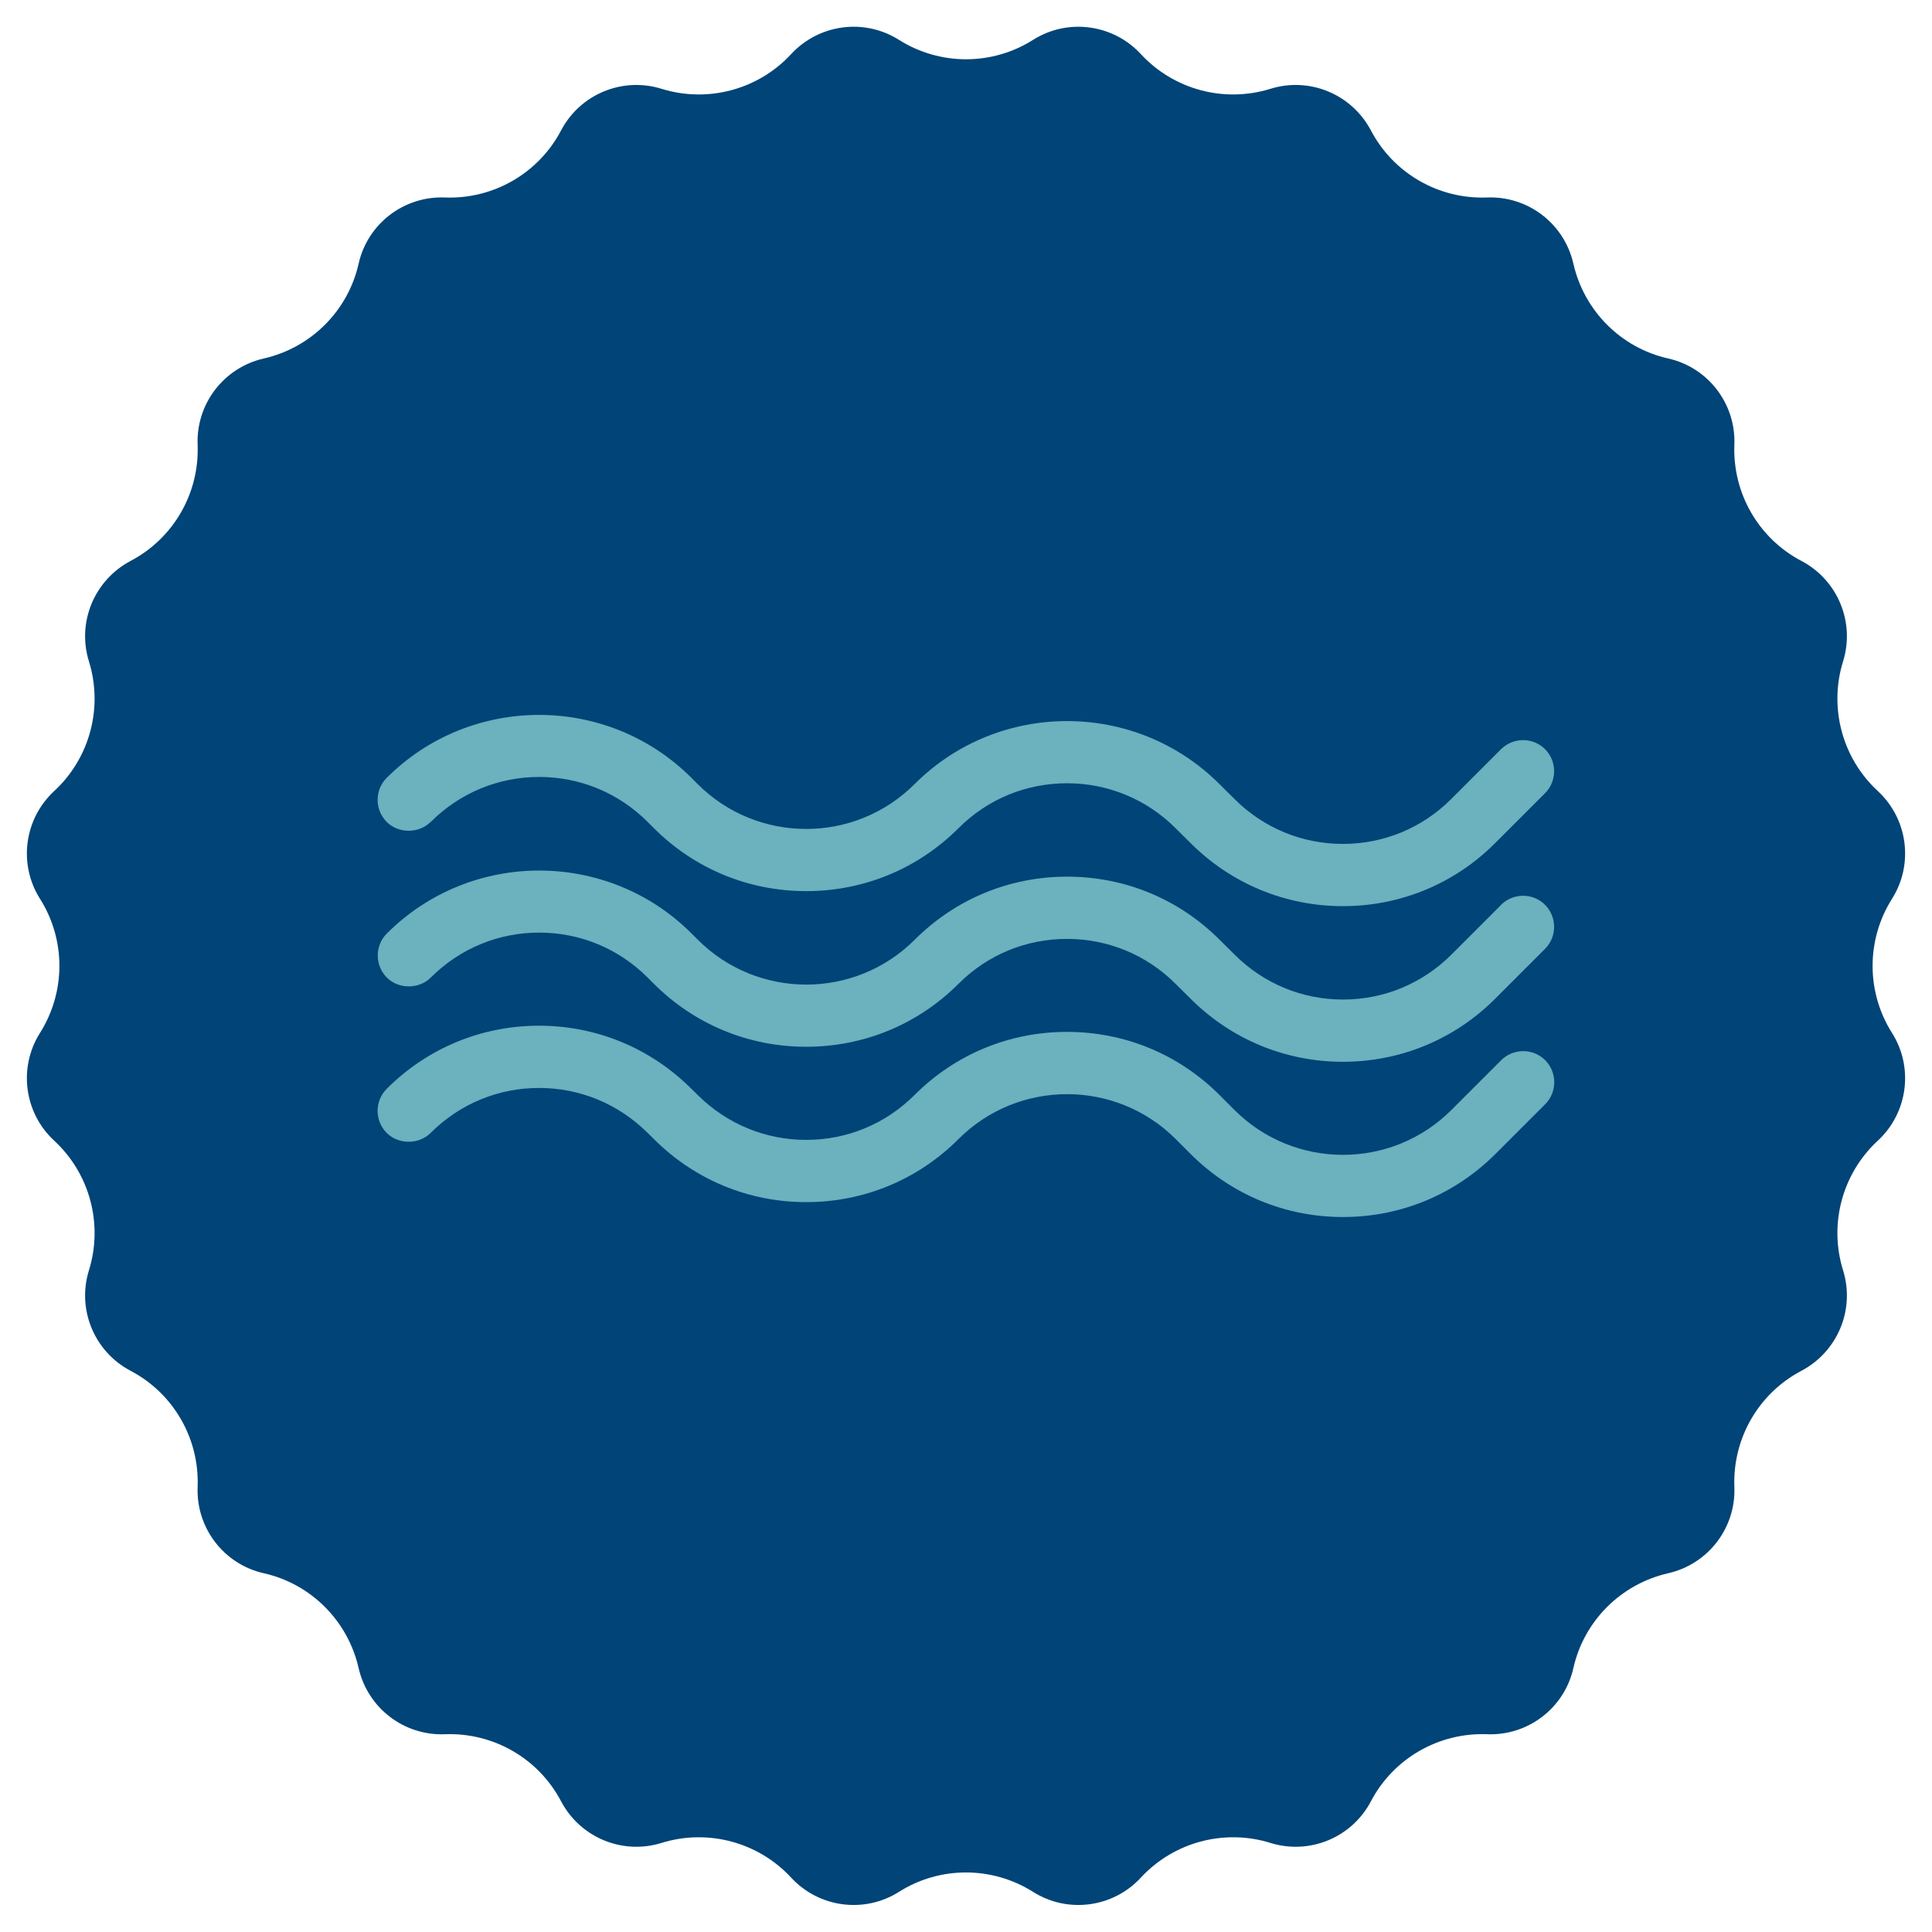 <svg viewBox="0 0 144 144" xmlns="http://www.w3.org/2000/svg" data-name="Layer 1" id="Layer_1">
  <defs>
    <style>
      .cls-1 {
        fill: #004478;
      }

      .cls-2 {
        fill: #6bb1be;
      }
    </style>
  </defs>
  <path d="M77,2.97h0c2.58-1.63,5.96-1.18,8.03,1.06h0c2.45,2.65,6.21,3.66,9.66,2.59h0c2.92-.91,6.06.4,7.49,3.1h0c1.68,3.2,5.05,5.14,8.66,5h0c3.05-.12,5.75,1.95,6.43,4.93h0c.8,3.52,3.55,6.28,7.07,7.07h0c2.98.67,5.05,3.38,4.93,6.43h0c-.14,3.61,1.8,6.98,5,8.66h0c2.7,1.42,4.01,4.57,3.1,7.49h0c-1.07,3.45-.06,7.21,2.59,9.66h0c2.24,2.07,2.69,5.45,1.06,8.03h0c-1.93,3.06-1.93,6.95,0,10h0c1.63,2.58,1.18,5.96-1.06,8.03h0c-2.65,2.45-3.66,6.21-2.59,9.66h0c.91,2.92-.4,6.06-3.1,7.49h0c-3.2,1.68-5.14,5.05-5,8.66h0c.12,3.05-1.95,5.75-4.93,6.43h0c-3.52.8-6.28,3.55-7.07,7.07h0c-.67,2.98-3.38,5.05-6.43,4.93h0c-3.61-.14-6.98,1.8-8.66,5h0c-1.42,2.7-4.57,4.01-7.49,3.1h0c-3.45-1.07-7.21-.06-9.66,2.59h0c-2.07,2.24-5.45,2.69-8.03,1.06h0c-3.06-1.93-6.95-1.93-10,0h0c-2.58,1.63-5.96,1.18-8.03-1.06h0c-2.45-2.65-6.21-3.66-9.66-2.59h0c-2.92.91-6.06-.4-7.49-3.1h0c-1.68-3.2-5.05-5.14-8.66-5h0c-3.05.12-5.75-1.95-6.43-4.93h0c-.8-3.52-3.55-6.28-7.07-7.07h0c-2.98-.67-5.05-3.38-4.93-6.43h0c.14-3.61-1.8-6.98-5-8.66h0c-2.7-1.42-4.01-4.57-3.1-7.49h0c1.07-3.45.06-7.21-2.59-9.66h0c-2.24-2.07-2.69-5.45-1.06-8.03h0c1.93-3.06,1.93-6.95,0-10h0c-1.63-2.58-1.18-5.96,1.06-8.03h0c2.65-2.45,3.66-6.21,2.59-9.66h0c-.91-2.92.4-6.06,3.1-7.49h0c3.2-1.68,5.14-5.05,5-8.66h0c-.12-3.05,1.95-5.75,4.93-6.43h0c3.52-.8,6.28-3.55,7.07-7.07h0c.67-2.98,3.38-5.05,6.43-4.93h0c3.61.14,6.98-1.8,8.66-5h0c1.42-2.7,4.57-4.01,7.49-3.1h0c3.45,1.07,7.21.06,9.66-2.59h0c2.07-2.24,5.45-2.69,8.03-1.06h0c3.06,1.93,6.95,1.93,10,0Z" class="cls-1"></path>
  <g>
    <path d="M32.11,61.26c2.16-2.16,5.03-3.35,8.08-3.35s5.92,1.19,8.08,3.35l.46.46c3.03,3.03,7.06,4.7,11.36,4.7s8.33-1.67,11.36-4.7c2.16-2.16,5.03-3.34,8.08-3.34s5.93,1.19,8.08,3.34l1.12,1.11c3.03,3.03,7.07,4.71,11.36,4.71s8.33-1.67,11.36-4.71l3.71-3.71c.9-.9.9-2.37,0-3.28-.9-.9-2.37-.9-3.28,0l-3.71,3.71c-2.16,2.16-5.03,3.35-8.08,3.35s-5.92-1.19-8.08-3.35l-1.12-1.11c-6.26-6.26-16.46-6.26-22.72,0-4.46,4.46-11.71,4.46-16.17,0l-.46-.46c-6.26-6.26-16.46-6.26-22.72,0-.9.9-.9,2.37,0,3.28.88.88,2.4.88,3.28,0Z" class="cls-2"></path>
    <path d="M111.89,67.44l-3.71,3.71c-2.16,2.16-5.03,3.35-8.08,3.35s-5.92-1.19-8.08-3.35l-1.12-1.11c-3.03-3.03-7.06-4.7-11.36-4.7s-8.33,1.67-11.36,4.7c-4.46,4.46-11.71,4.46-16.17,0l-.46-.46c-6.26-6.26-16.46-6.26-22.72,0-.9.9-.9,2.37,0,3.28.88.88,2.4.88,3.28,0,2.16-2.16,5.03-3.35,8.08-3.35s5.92,1.19,8.08,3.35l.46.46c3.03,3.03,7.06,4.7,11.36,4.7h0c4.3,0,8.33-1.67,11.36-4.7,2.16-2.16,5.03-3.34,8.08-3.34s5.93,1.19,8.08,3.34l1.12,1.11c3.03,3.03,7.07,4.71,11.36,4.71s8.33-1.67,11.36-4.71l3.71-3.71c.9-.9.9-2.37,0-3.28-.9-.9-2.37-.9-3.28,0Z" class="cls-2"></path>
    <path d="M111.89,79.02l-3.71,3.71c-4.46,4.46-11.71,4.46-16.17,0l-1.12-1.12c-3.03-3.03-7.06-4.7-11.36-4.7s-8.33,1.67-11.36,4.7c-2.16,2.16-5.03,3.35-8.08,3.35s-5.92-1.19-8.09-3.35l-.46-.45c-3.03-3.03-7.07-4.71-11.36-4.71s-8.33,1.67-11.36,4.71c-.9.9-.9,2.37,0,3.28.88.88,2.4.88,3.28,0,2.16-2.16,5.03-3.35,8.08-3.35s5.92,1.19,8.09,3.35l.46.45c3.03,3.04,7.07,4.71,11.36,4.71s8.33-1.67,11.36-4.71c4.46-4.45,11.71-4.45,16.17,0l1.12,1.12c3.03,3.03,7.06,4.7,11.36,4.7s8.33-1.67,11.36-4.7l3.71-3.71c.9-.9.9-2.37,0-3.28-.9-.9-2.37-.9-3.28,0Z" class="cls-2"></path>
  </g>
</svg>